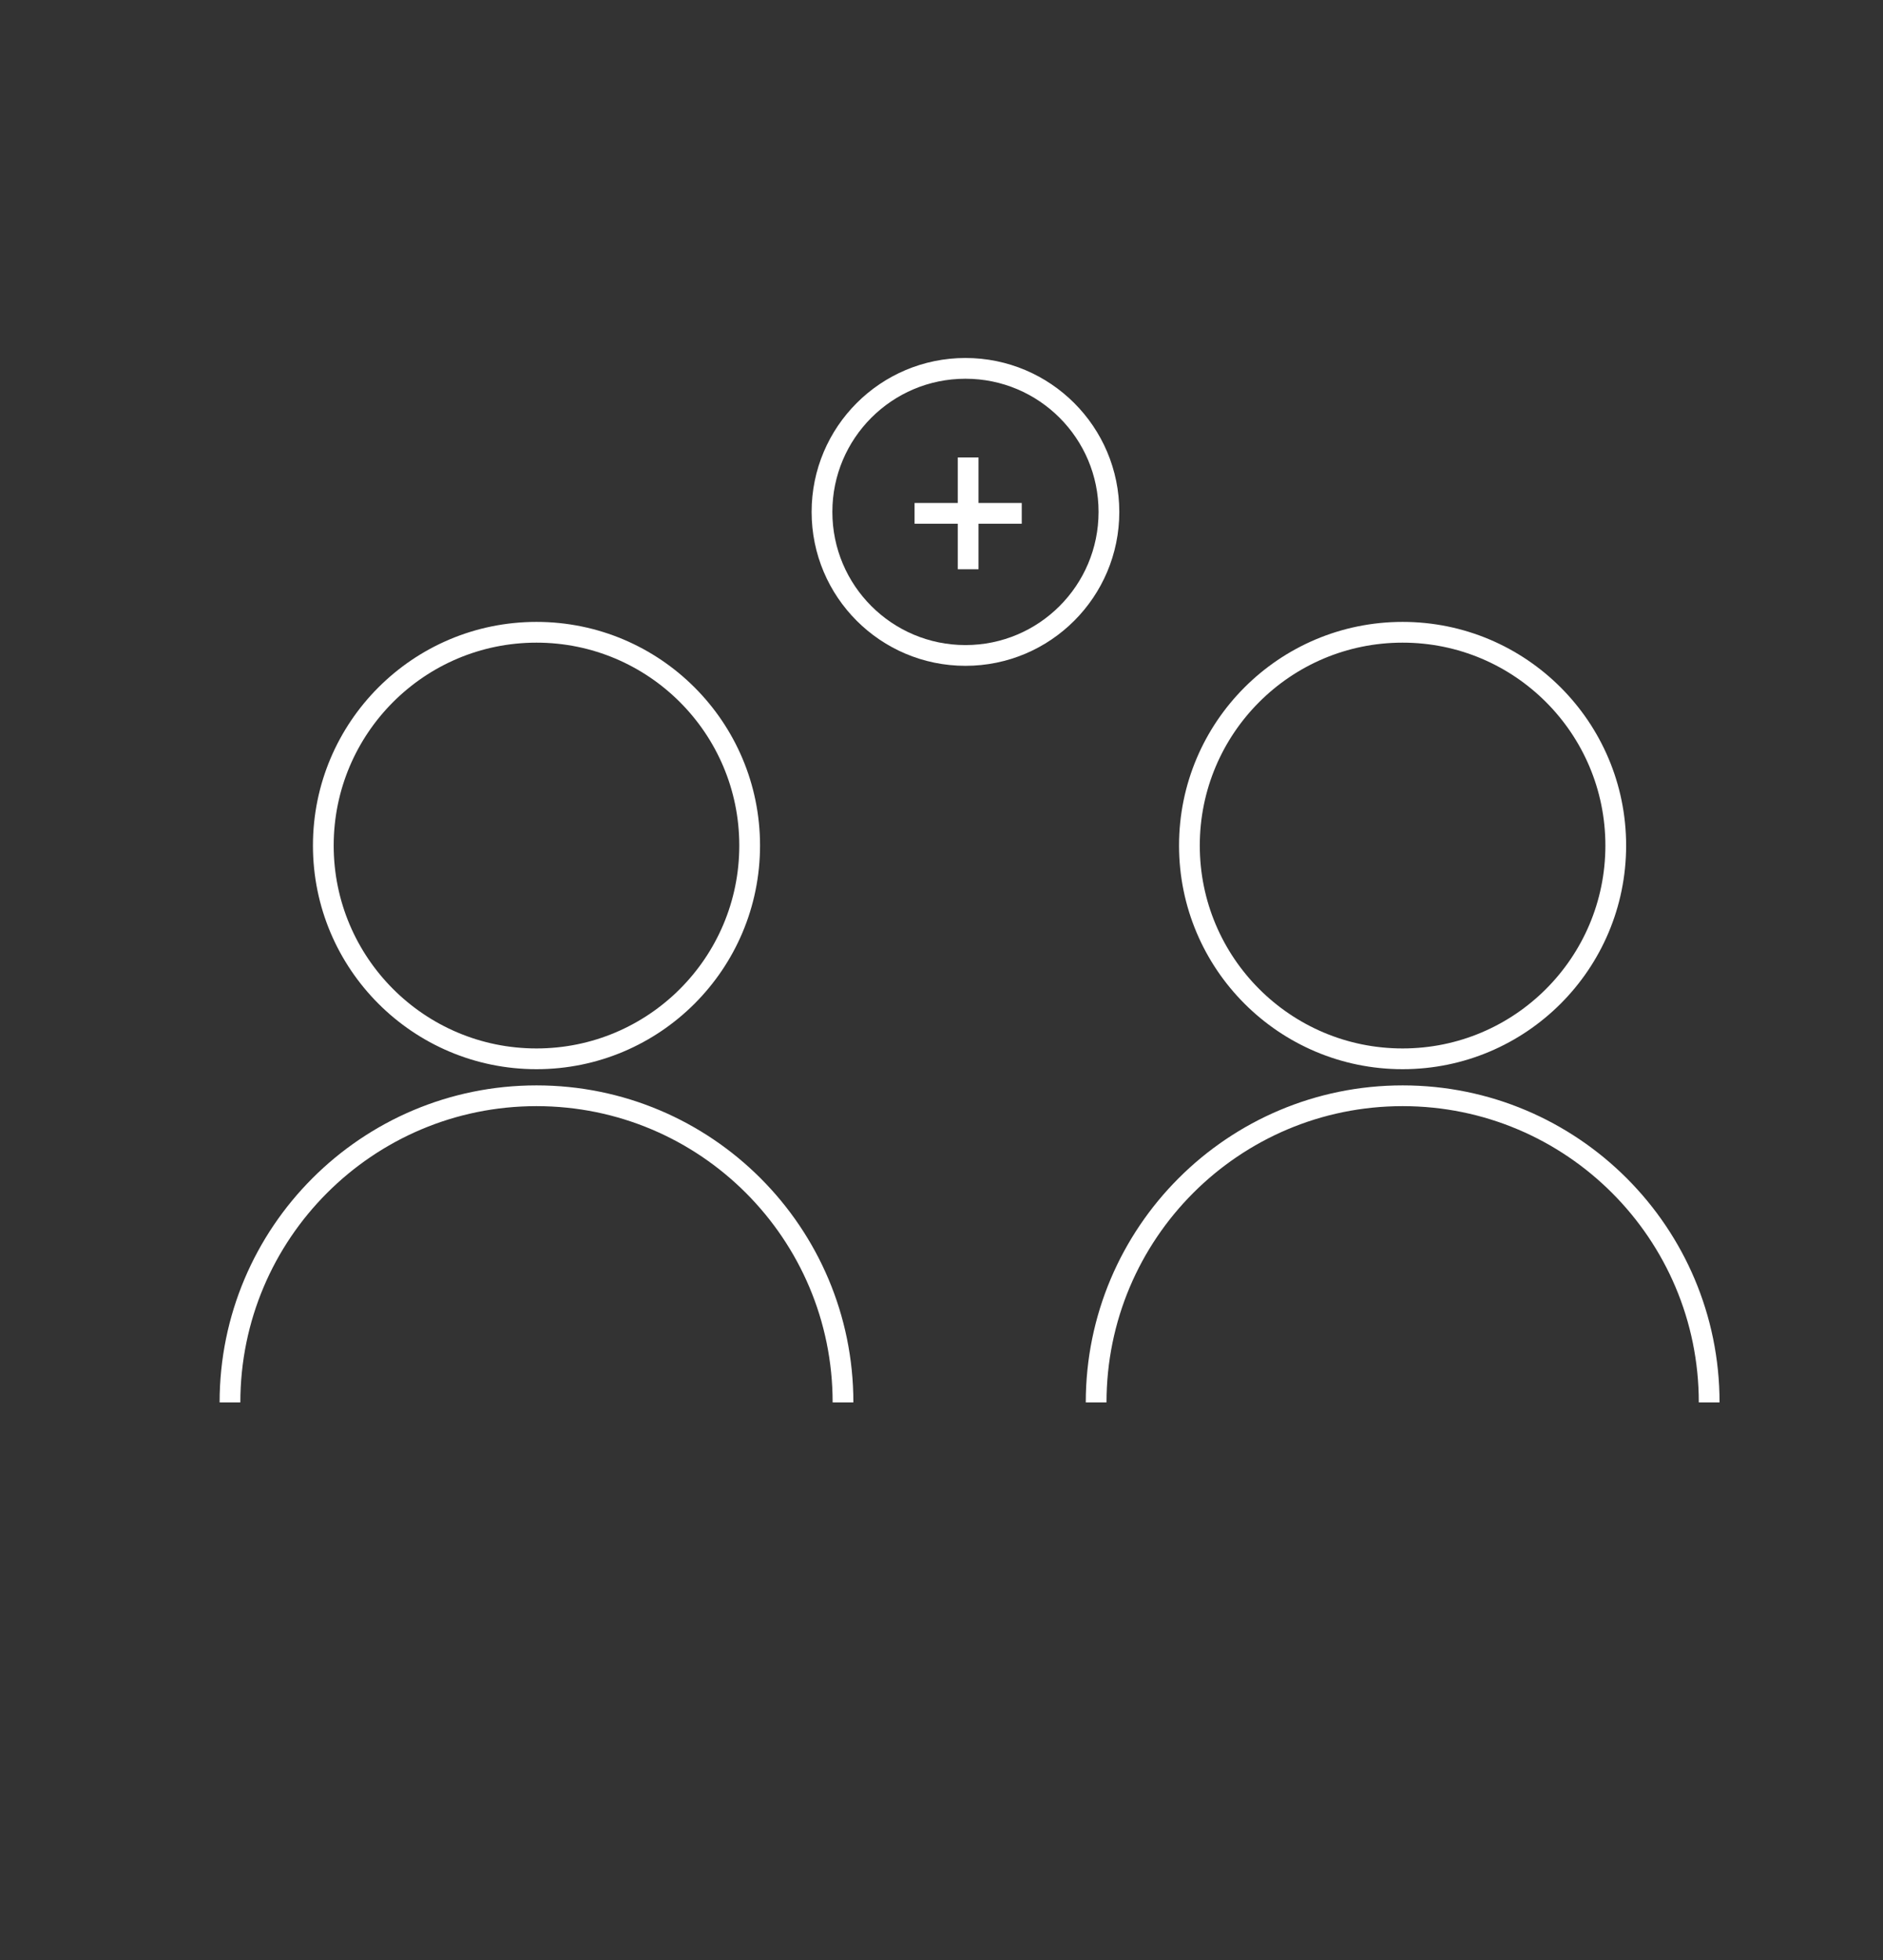 <?xml version="1.0" encoding="utf-8"?>
<!-- Generator: Adobe Illustrator 28.1.0, SVG Export Plug-In . SVG Version: 6.00 Build 0)  -->
<svg version="1.1" id="Ebene_1" xmlns="http://www.w3.org/2000/svg" xmlns:xlink="http://www.w3.org/1999/xlink" x="0px" y="0px"
	 viewBox="0 0 272.33 283.33" style="enable-background:new 0 0 272.33 283.33;" xml:space="preserve">
<rect x="0" y="0" width="272.33" height="283.33" fill="#333333" stroke="none"/>
<style type="text/css">
	.st3 {
		fill:none;
		stroke:#fff;
		stroke-width:3;
		stroke-miterlimit:10;
	}
</style>
<g>
	<circle class="st3" cx="77.59" cy="122.23" r="30.83"/>
	<path class="st3" d="M121.92,202.73c0-24.48-19.85-44.33-44.33-44.33s-44.33,19.85-44.33,44.33"/>
</g>
<g>
	<circle class="st3" cx="202.85" cy="122.23" r="30.83"/>
	<path class="st3" d="M247.19,202.73c0-24.48-19.85-44.33-44.33-44.33s-44.33,19.85-44.33,44.33"/>
</g>
<g>
	<circle class="st3" cx="139.63" cy="74" r="20.75"/>
</g>
<line class="st3" x1="132.27" y1="74.21" x2="147.77" y2="74.21"/>
<line class="st3" x1="140.02" y1="66.13" x2="140.02" y2="82.29"/>
</svg>
